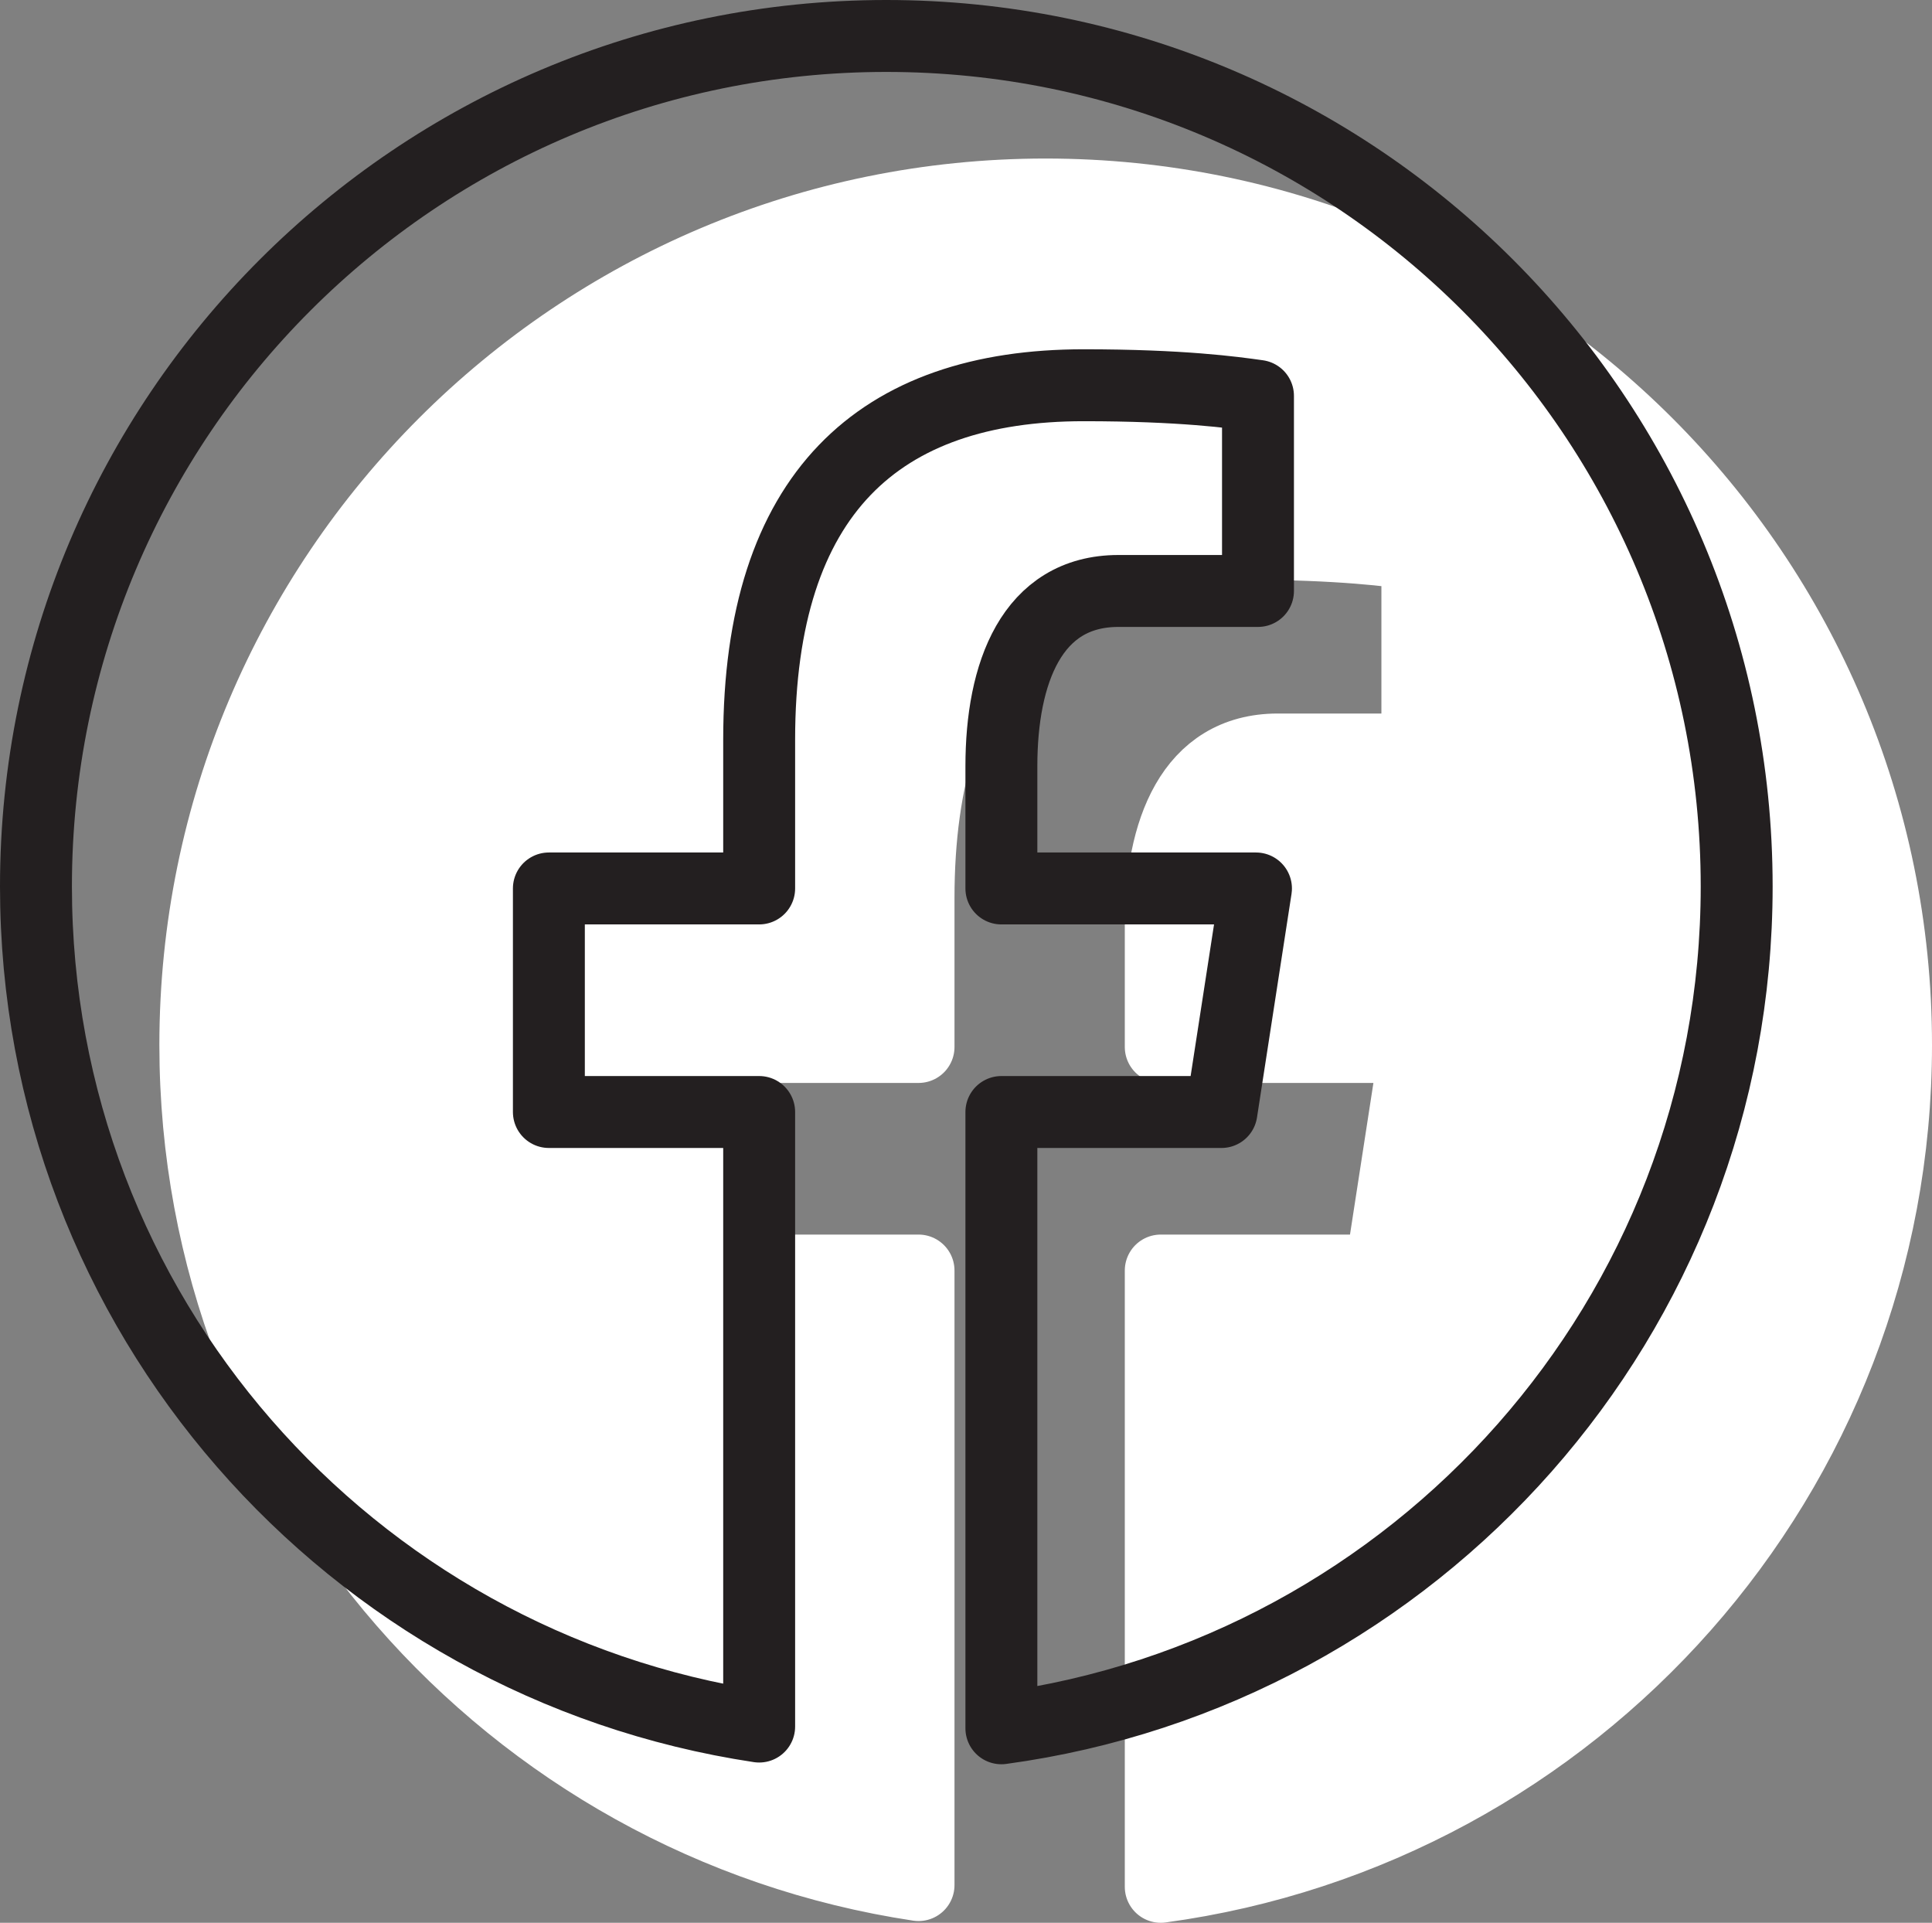 <?xml version="1.0" encoding="UTF-8"?>
<svg id="Calque_2" data-name="Calque 2" xmlns="http://www.w3.org/2000/svg" viewBox="0 0 67.16 66.83">
  <rect x="0" y="0" width="67.16" height="66.83" fill="#808080" stroke="none"/>
  <defs>
    <style>
      .cls-1 {
        fill: #fff;
        stroke: #fff;
      }

      .cls-1, .cls-2 {
        stroke-linecap: round;
        stroke-linejoin: round;
        stroke-width: 2.5px;
      }

      .cls-2 {
        fill: none;
        stroke: #231f20;
      }
    </style>
  </defs>
  <g id="Calque_6" data-name="Calque 6">
    <g>
      <path class="cls-1" d="m36.35,6.76c-16.33,0-29.56,13.24-29.56,29.56,0,14.82,10.92,27.06,25.14,29.2v-21.36h-7.31v-7.77h7.31v-5.17c0-8.56,4.17-12.32,11.28-12.32,3.41,0,5.21.25,6.06.37v6.78h-4.85c-3.02,0-4.07,2.86-4.07,6.09v4.25h8.85l-1.2,7.77h-7.65v21.42c14.43-1.96,25.56-14.29,25.56-29.26,0-16.33-13.24-29.56-29.56-29.56Z"/>
      <path class="cls-2" d="m30.81,1.25C14.49,1.25,1.25,14.49,1.25,30.81c0,14.82,10.92,27.06,25.14,29.2v-21.36h-7.31v-7.77h7.31v-5.17c0-8.56,4.17-12.32,11.28-12.32,3.41,0,5.21.25,6.06.37v6.78h-4.85c-3.02,0-4.07,2.86-4.07,6.09v4.25h8.85l-1.2,7.77h-7.65v21.42c14.43-1.96,25.56-14.29,25.56-29.26C60.37,14.49,47.14,1.25,30.81,1.25Z"/>
    </g>
  </g>
</svg>
